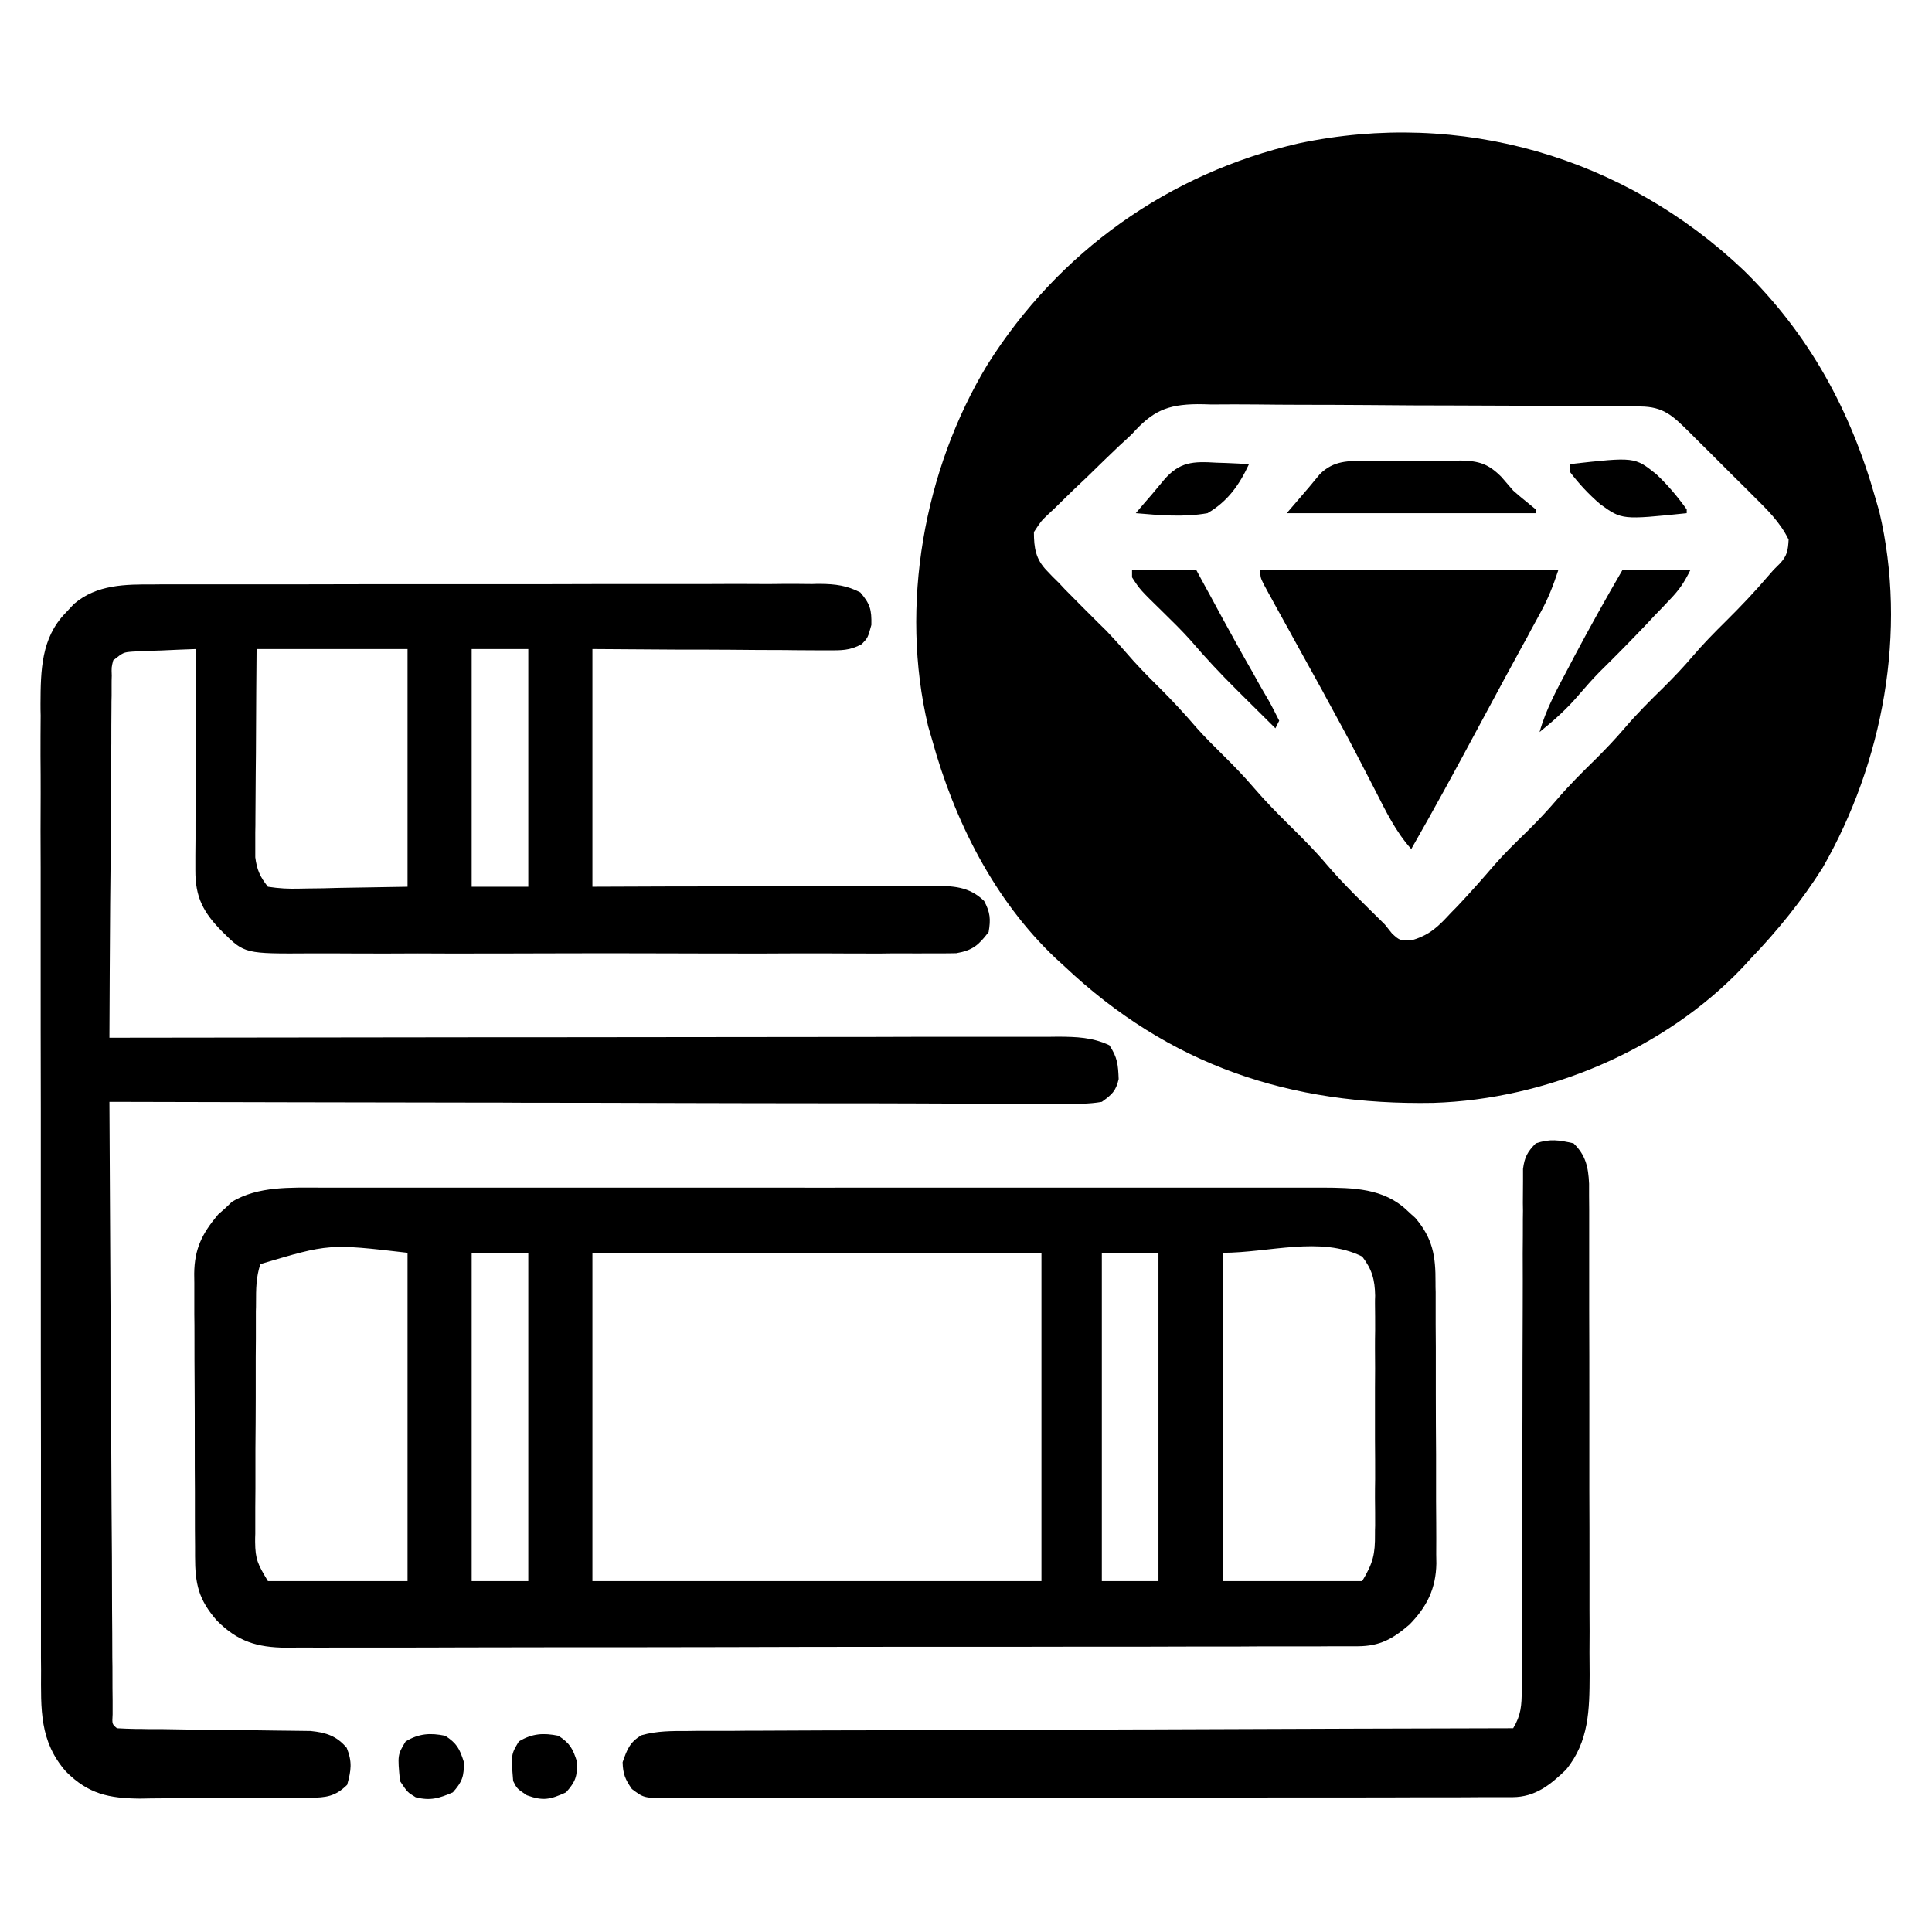 <svg xmlns="http://www.w3.org/2000/svg" xmlns:xlink="http://www.w3.org/1999/xlink" width="52px" height="52px" viewBox="0 0 52 52"><g id="surface1"><path style=" stroke:none;fill-rule:nonzero;fill:rgb(0%,0%,0%);fill-opacity:1;" d="M 46.926 7.27 C 48.691 8.992 49.809 11.047 50.477 13.406 C 50.512 13.527 50.547 13.645 50.582 13.77 C 51.344 16.992 50.684 20.52 49.055 23.359 C 48.496 24.242 47.848 25.043 47.125 25.797 C 47.02 25.91 47.02 25.91 46.914 26.027 C 44.805 28.254 41.621 29.59 38.578 29.684 C 34.719 29.754 31.48 28.68 28.641 26 C 28.562 25.93 28.488 25.859 28.41 25.789 C 26.754 24.223 25.684 22.082 25.086 19.906 C 25.051 19.785 25.016 19.668 24.98 19.543 C 24.211 16.309 24.863 12.645 26.574 9.82 C 28.488 6.777 31.453 4.664 34.953 3.859 C 39.312 2.938 43.711 4.219 46.926 7.27 Z M 30.469 11.68 C 30.359 11.785 30.246 11.891 30.133 11.992 C 29.844 12.266 29.559 12.543 29.273 12.824 C 29.152 12.941 29.027 13.059 28.902 13.176 C 28.723 13.348 28.547 13.523 28.367 13.699 C 28.312 13.75 28.254 13.801 28.199 13.855 C 28.023 14.023 28.023 14.023 27.828 14.32 C 27.828 14.746 27.875 15.051 28.176 15.359 C 28.254 15.441 28.254 15.441 28.332 15.523 C 28.41 15.602 28.41 15.602 28.496 15.684 C 28.551 15.742 28.605 15.801 28.66 15.859 C 28.824 16.023 28.984 16.188 29.148 16.352 C 29.227 16.43 29.305 16.508 29.387 16.59 C 29.516 16.719 29.648 16.852 29.781 16.98 C 29.961 17.168 30.133 17.359 30.305 17.559 C 30.582 17.883 30.875 18.184 31.18 18.484 C 31.543 18.844 31.879 19.207 32.211 19.594 C 32.434 19.844 32.668 20.078 32.906 20.312 C 33.203 20.605 33.488 20.898 33.758 21.215 C 34.066 21.574 34.398 21.91 34.734 22.242 C 35.066 22.57 35.395 22.898 35.699 23.258 C 36.188 23.832 36.738 24.352 37.273 24.883 C 37.34 24.965 37.402 25.047 37.469 25.129 C 37.68 25.32 37.68 25.32 38.02 25.301 C 38.496 25.156 38.719 24.93 39.051 24.57 C 39.137 24.48 39.137 24.48 39.227 24.391 C 39.574 24.023 39.91 23.645 40.238 23.262 C 40.52 22.941 40.824 22.648 41.129 22.352 C 41.395 22.086 41.652 21.816 41.895 21.531 C 42.227 21.141 42.59 20.781 42.957 20.422 C 43.223 20.156 43.48 19.887 43.723 19.602 C 44.055 19.211 44.418 18.852 44.785 18.492 C 45.051 18.227 45.309 17.957 45.551 17.672 C 45.84 17.332 46.148 17.02 46.465 16.707 C 46.855 16.32 47.23 15.926 47.59 15.504 C 47.734 15.336 47.734 15.336 47.898 15.176 C 48.102 14.965 48.125 14.812 48.141 14.523 C 47.91 14.051 47.562 13.715 47.195 13.352 C 47.133 13.289 47.07 13.227 47.008 13.164 C 46.875 13.035 46.746 12.902 46.613 12.773 C 46.414 12.574 46.215 12.375 46.016 12.176 C 45.887 12.051 45.762 11.922 45.633 11.797 C 45.574 11.738 45.516 11.676 45.453 11.617 C 45.016 11.184 44.766 10.945 44.148 10.941 C 44.035 10.938 43.922 10.938 43.809 10.938 C 43.625 10.934 43.625 10.934 43.434 10.934 C 43.242 10.934 43.242 10.934 43.043 10.93 C 42.688 10.93 42.332 10.926 41.977 10.926 C 41.754 10.926 41.531 10.922 41.309 10.922 C 40.613 10.918 39.918 10.918 39.223 10.914 C 38.418 10.914 37.617 10.91 36.812 10.902 C 36.195 10.898 35.574 10.895 34.953 10.895 C 34.582 10.895 34.211 10.891 33.84 10.887 C 33.426 10.883 33.012 10.883 32.598 10.887 C 32.477 10.883 32.355 10.879 32.23 10.879 C 31.406 10.887 31.016 11.07 30.469 11.68 Z M 30.469 11.68 "></path><path style=" stroke:none;fill-rule:nonzero;fill:rgb(0%,0%,0%);fill-opacity:1;" d="M 4.152 15.73 C 4.234 15.727 4.312 15.727 4.395 15.727 C 4.656 15.727 4.922 15.727 5.184 15.727 C 5.375 15.727 5.562 15.727 5.754 15.727 C 6.266 15.727 6.781 15.727 7.293 15.727 C 7.613 15.727 7.934 15.727 8.258 15.727 C 9.375 15.723 10.496 15.723 11.613 15.723 C 12.656 15.723 13.703 15.723 14.746 15.723 C 15.641 15.719 16.539 15.719 17.434 15.719 C 17.969 15.719 18.504 15.719 19.039 15.719 C 19.543 15.715 20.047 15.715 20.551 15.719 C 20.734 15.719 20.918 15.719 21.102 15.715 C 21.355 15.715 21.605 15.715 21.859 15.719 C 21.934 15.715 22.004 15.715 22.082 15.715 C 22.484 15.719 22.797 15.758 23.156 15.945 C 23.422 16.258 23.461 16.41 23.453 16.82 C 23.359 17.164 23.359 17.164 23.195 17.336 C 22.871 17.516 22.633 17.504 22.266 17.504 C 22.195 17.504 22.125 17.504 22.055 17.504 C 21.832 17.504 21.605 17.5 21.379 17.5 C 21.223 17.496 21.066 17.496 20.91 17.496 C 20.5 17.496 20.09 17.492 19.676 17.488 C 19.184 17.484 18.688 17.484 18.195 17.484 C 17.445 17.48 16.695 17.473 15.945 17.469 C 15.945 19.582 15.945 21.691 15.945 23.867 C 16.652 23.863 17.355 23.863 18.082 23.859 C 18.527 23.859 18.977 23.859 19.422 23.855 C 20.133 23.855 20.84 23.855 21.551 23.852 C 22.121 23.852 22.691 23.848 23.266 23.848 C 23.484 23.848 23.699 23.848 23.918 23.848 C 24.223 23.844 24.531 23.844 24.836 23.844 C 24.969 23.844 24.969 23.844 25.109 23.844 C 25.645 23.844 26.082 23.855 26.488 24.25 C 26.652 24.559 26.668 24.738 26.609 25.086 C 26.336 25.441 26.184 25.578 25.738 25.656 C 25.598 25.66 25.457 25.66 25.312 25.66 C 25.234 25.66 25.156 25.66 25.074 25.66 C 24.812 25.664 24.547 25.66 24.285 25.66 C 24.098 25.66 23.906 25.66 23.719 25.664 C 23.207 25.664 22.691 25.664 22.18 25.66 C 21.645 25.66 21.105 25.66 20.57 25.664 C 19.668 25.664 18.766 25.664 17.863 25.66 C 16.82 25.656 15.777 25.656 14.738 25.66 C 13.844 25.664 12.945 25.664 12.051 25.664 C 11.516 25.66 10.984 25.66 10.449 25.664 C 9.945 25.664 9.441 25.664 8.941 25.66 C 8.758 25.66 8.57 25.66 8.387 25.66 C 6.586 25.672 6.586 25.672 5.992 25.086 C 5.473 24.562 5.254 24.156 5.258 23.418 C 5.258 23.285 5.258 23.152 5.258 23.02 C 5.258 22.875 5.262 22.73 5.262 22.586 C 5.262 22.438 5.262 22.293 5.262 22.145 C 5.262 21.758 5.266 21.371 5.266 20.98 C 5.27 20.586 5.27 20.191 5.27 19.797 C 5.273 19.02 5.277 18.246 5.281 17.469 C 4.965 17.48 4.652 17.492 4.336 17.508 C 4.203 17.512 4.203 17.512 4.062 17.516 C 3.934 17.523 3.934 17.523 3.805 17.527 C 3.684 17.531 3.684 17.531 3.562 17.539 C 3.32 17.559 3.32 17.559 3.047 17.773 C 3 17.961 3 17.961 3.008 18.184 C 3.004 18.27 3.004 18.355 3.004 18.441 C 3.004 18.539 3.004 18.633 3.004 18.73 C 3 18.828 3 18.926 3 19.027 C 2.996 19.359 2.996 19.688 2.996 20.016 C 2.992 20.242 2.992 20.469 2.988 20.695 C 2.984 21.297 2.98 21.895 2.98 22.496 C 2.977 23.105 2.973 23.719 2.965 24.328 C 2.957 25.531 2.949 26.73 2.945 27.93 C 3 27.93 3.055 27.93 3.113 27.93 C 6.398 27.926 9.684 27.922 12.969 27.918 C 13.363 27.918 13.758 27.918 14.152 27.918 C 14.23 27.918 14.309 27.918 14.387 27.918 C 15.66 27.918 16.93 27.914 18.203 27.914 C 19.508 27.914 20.812 27.91 22.117 27.91 C 22.922 27.91 23.727 27.91 24.531 27.906 C 25.148 27.906 25.766 27.906 26.383 27.906 C 26.637 27.906 26.891 27.906 27.141 27.906 C 27.488 27.906 27.832 27.906 28.18 27.906 C 28.277 27.906 28.379 27.902 28.484 27.902 C 28.977 27.906 29.402 27.918 29.859 28.133 C 30.078 28.461 30.094 28.66 30.109 29.043 C 30.035 29.367 29.926 29.461 29.656 29.656 C 29.301 29.719 28.953 29.711 28.594 29.707 C 28.484 29.707 28.375 29.707 28.262 29.707 C 27.895 29.707 27.527 29.703 27.156 29.703 C 26.895 29.703 26.633 29.703 26.367 29.703 C 25.801 29.703 25.234 29.703 24.668 29.699 C 23.848 29.695 23.027 29.695 22.207 29.695 C 20.875 29.695 19.543 29.691 18.215 29.688 C 16.922 29.684 15.629 29.68 14.336 29.68 C 14.254 29.68 14.176 29.68 14.094 29.68 C 13.695 29.676 13.293 29.676 12.895 29.676 C 9.578 29.672 6.262 29.664 2.945 29.656 C 2.957 31.84 2.969 34.023 2.98 36.207 C 2.984 37.219 2.992 38.234 2.996 39.246 C 3 40.129 3.004 41.012 3.012 41.895 C 3.012 42.363 3.016 42.832 3.016 43.301 C 3.02 43.738 3.023 44.18 3.023 44.621 C 3.027 44.781 3.027 44.945 3.027 45.105 C 3.027 45.324 3.027 45.547 3.031 45.766 C 3.031 45.891 3.031 46.012 3.031 46.141 C 3.016 46.406 3.016 46.406 3.148 46.516 C 3.316 46.527 3.484 46.531 3.656 46.535 C 3.762 46.535 3.871 46.535 3.984 46.539 C 4.102 46.539 4.219 46.539 4.34 46.539 C 4.586 46.543 4.836 46.547 5.082 46.551 C 5.473 46.555 5.867 46.559 6.258 46.562 C 6.633 46.566 7.012 46.574 7.387 46.578 C 7.562 46.578 7.562 46.578 7.742 46.582 C 7.852 46.582 7.961 46.586 8.074 46.586 C 8.168 46.586 8.266 46.59 8.363 46.59 C 8.781 46.633 9.059 46.723 9.332 47.043 C 9.484 47.422 9.453 47.648 9.344 48.039 C 9.023 48.355 8.777 48.383 8.336 48.387 C 8.215 48.387 8.094 48.391 7.969 48.391 C 7.77 48.391 7.77 48.391 7.57 48.391 C 7.434 48.391 7.297 48.395 7.16 48.395 C 6.875 48.395 6.59 48.395 6.305 48.395 C 5.941 48.395 5.574 48.398 5.211 48.402 C 4.93 48.402 4.648 48.402 4.367 48.402 C 4.168 48.402 3.969 48.406 3.77 48.41 C 2.926 48.402 2.379 48.285 1.777 47.684 C 1.059 46.867 1.102 46.004 1.105 44.965 C 1.102 44.852 1.102 44.738 1.102 44.621 C 1.102 44.238 1.102 43.855 1.102 43.473 C 1.102 43.195 1.102 42.922 1.102 42.648 C 1.102 41.98 1.102 41.312 1.102 40.645 C 1.102 40.098 1.102 39.555 1.102 39.012 C 1.098 37.469 1.098 35.93 1.098 34.387 C 1.098 34.305 1.098 34.223 1.098 34.137 C 1.098 34.051 1.098 33.969 1.098 33.883 C 1.098 32.535 1.098 31.188 1.098 29.84 C 1.094 28.457 1.094 27.07 1.094 25.688 C 1.094 24.91 1.094 24.133 1.094 23.355 C 1.09 22.695 1.09 22.031 1.094 21.371 C 1.094 21.031 1.094 20.695 1.09 20.359 C 1.09 19.992 1.09 19.625 1.094 19.258 C 1.09 19.152 1.09 19.047 1.09 18.941 C 1.094 18.043 1.109 17.176 1.758 16.504 C 1.836 16.422 1.914 16.34 1.992 16.254 C 2.609 15.727 3.375 15.727 4.152 15.73 Z M 6.906 17.469 C 6.898 18.227 6.895 18.984 6.891 19.746 C 6.891 20.098 6.887 20.449 6.883 20.805 C 6.879 21.211 6.879 21.617 6.875 22.02 C 6.875 22.148 6.875 22.273 6.871 22.402 C 6.871 22.523 6.871 22.641 6.871 22.762 C 6.871 22.863 6.871 22.969 6.871 23.074 C 6.914 23.41 7 23.602 7.211 23.867 C 7.516 23.914 7.762 23.926 8.062 23.918 C 8.137 23.918 8.211 23.914 8.285 23.914 C 8.559 23.914 8.836 23.906 9.109 23.898 C 9.723 23.887 10.336 23.879 10.969 23.867 C 10.969 21.754 10.969 19.645 10.969 17.469 C 9.629 17.469 8.289 17.469 6.906 17.469 Z M 12.695 17.469 C 12.695 19.582 12.695 21.691 12.695 23.867 C 13.199 23.867 13.699 23.867 14.219 23.867 C 14.219 21.754 14.219 19.645 14.219 17.469 C 13.715 17.469 13.215 17.469 12.695 17.469 Z M 12.695 17.469 "></path><path style=" stroke:none;fill-rule:nonzero;fill:rgb(0%,0%,0%);fill-opacity:1;" d="M 8.621 31.965 C 8.738 31.965 8.859 31.965 8.98 31.965 C 9.309 31.965 9.637 31.965 9.961 31.965 C 10.316 31.965 10.672 31.965 11.023 31.965 C 11.715 31.965 12.41 31.965 13.102 31.965 C 13.664 31.965 14.227 31.965 14.789 31.965 C 14.871 31.965 14.949 31.965 15.035 31.965 C 15.195 31.965 15.359 31.965 15.523 31.965 C 17.051 31.965 18.578 31.965 20.105 31.965 C 21.414 31.969 22.723 31.965 24.031 31.965 C 25.555 31.965 27.074 31.965 28.598 31.965 C 28.762 31.965 28.922 31.965 29.086 31.965 C 29.164 31.965 29.246 31.965 29.328 31.965 C 29.891 31.965 30.449 31.965 31.012 31.965 C 31.699 31.965 32.383 31.965 33.07 31.965 C 33.418 31.965 33.766 31.965 34.117 31.965 C 34.496 31.965 34.875 31.965 35.254 31.965 C 35.418 31.965 35.418 31.965 35.586 31.965 C 36.418 31.969 37.238 31.977 37.871 32.578 C 37.941 32.645 38.016 32.711 38.09 32.777 C 38.566 33.332 38.641 33.812 38.637 34.512 C 38.637 34.602 38.637 34.688 38.641 34.777 C 38.641 35.07 38.641 35.359 38.641 35.648 C 38.641 35.852 38.645 36.051 38.645 36.254 C 38.645 36.676 38.645 37.102 38.645 37.523 C 38.645 38.066 38.648 38.605 38.652 39.148 C 38.652 39.566 38.652 39.98 38.652 40.398 C 38.652 40.598 38.656 40.797 38.656 40.996 C 38.66 41.277 38.656 41.555 38.656 41.836 C 38.656 41.918 38.66 42 38.66 42.082 C 38.648 42.758 38.406 43.246 37.934 43.727 C 37.484 44.113 37.141 44.305 36.551 44.309 C 36.391 44.309 36.391 44.309 36.23 44.309 C 36.055 44.309 36.055 44.309 35.879 44.309 C 35.754 44.309 35.633 44.309 35.504 44.312 C 35.16 44.312 34.82 44.312 34.477 44.312 C 34.105 44.312 33.738 44.312 33.367 44.316 C 32.559 44.316 31.754 44.316 30.945 44.32 C 30.441 44.32 29.934 44.32 29.43 44.32 C 28.035 44.324 26.637 44.324 25.242 44.324 C 25.152 44.324 25.062 44.324 24.969 44.324 C 24.789 44.324 24.605 44.324 24.426 44.324 C 24.293 44.324 24.293 44.324 24.152 44.324 C 24.02 44.324 24.02 44.324 23.879 44.324 C 22.422 44.324 20.961 44.328 19.504 44.332 C 18.004 44.336 16.504 44.336 15.008 44.336 C 14.164 44.336 13.324 44.34 12.484 44.34 C 11.766 44.344 11.051 44.344 10.336 44.344 C 9.969 44.344 9.602 44.344 9.238 44.344 C 8.84 44.348 8.445 44.344 8.047 44.344 C 7.934 44.344 7.82 44.348 7.699 44.348 C 6.914 44.34 6.398 44.18 5.84 43.621 C 5.34 43.051 5.25 42.629 5.25 41.883 C 5.25 41.797 5.25 41.707 5.25 41.617 C 5.246 41.324 5.246 41.035 5.246 40.742 C 5.246 40.539 5.246 40.34 5.246 40.137 C 5.242 39.711 5.242 39.285 5.242 38.859 C 5.242 38.316 5.242 37.773 5.238 37.23 C 5.234 36.812 5.234 36.395 5.234 35.973 C 5.234 35.773 5.234 35.574 5.23 35.371 C 5.23 35.094 5.23 34.812 5.23 34.531 C 5.23 34.449 5.23 34.367 5.227 34.281 C 5.234 33.613 5.438 33.203 5.871 32.688 C 5.934 32.633 5.996 32.578 6.062 32.52 C 6.152 32.434 6.152 32.434 6.246 32.344 C 6.957 31.922 7.82 31.965 8.621 31.965 Z M 7.008 34.023 C 6.891 34.379 6.891 34.695 6.891 35.062 C 6.891 35.137 6.891 35.211 6.887 35.289 C 6.887 35.535 6.887 35.781 6.887 36.027 C 6.887 36.199 6.883 36.371 6.883 36.543 C 6.883 36.902 6.883 37.262 6.883 37.621 C 6.883 38.082 6.879 38.543 6.875 39 C 6.875 39.355 6.875 39.711 6.875 40.062 C 6.875 40.234 6.871 40.402 6.871 40.574 C 6.871 40.809 6.871 41.047 6.871 41.285 C 6.867 41.355 6.867 41.426 6.867 41.496 C 6.871 41.98 6.941 42.105 7.211 42.555 C 8.449 42.555 9.691 42.555 10.969 42.555 C 10.969 39.641 10.969 36.723 10.969 33.719 C 8.855 33.473 8.855 33.473 7.008 34.023 Z M 12.695 33.719 C 12.695 36.633 12.695 39.551 12.695 42.555 C 13.199 42.555 13.699 42.555 14.219 42.555 C 14.219 39.641 14.219 36.723 14.219 33.719 C 13.715 33.719 13.215 33.719 12.695 33.719 Z M 15.945 33.719 C 15.945 36.633 15.945 39.551 15.945 42.555 C 19.934 42.555 23.922 42.555 28.031 42.555 C 28.031 39.641 28.031 36.723 28.031 33.719 C 24.043 33.719 20.055 33.719 15.945 33.719 Z M 29.656 33.719 C 29.656 36.633 29.656 39.551 29.656 42.555 C 30.16 42.555 30.66 42.555 31.18 42.555 C 31.18 39.641 31.18 36.723 31.18 33.719 C 30.676 33.719 30.176 33.719 29.656 33.719 Z M 32.906 33.719 C 32.906 36.633 32.906 39.551 32.906 42.555 C 34.145 42.555 35.387 42.555 36.664 42.555 C 36.961 42.062 37.012 41.828 37.008 41.289 C 37.008 41.215 37.008 41.141 37.012 41.062 C 37.012 40.816 37.012 40.57 37.008 40.328 C 37.008 40.156 37.008 39.984 37.012 39.812 C 37.012 39.457 37.012 39.098 37.008 38.738 C 37.008 38.281 37.008 37.82 37.008 37.363 C 37.012 37.008 37.012 36.656 37.008 36.305 C 37.008 36.133 37.008 35.965 37.012 35.797 C 37.012 35.559 37.012 35.324 37.008 35.086 C 37.008 35.016 37.008 34.945 37.012 34.875 C 37.004 34.441 36.93 34.168 36.664 33.82 C 35.543 33.262 34.16 33.719 32.906 33.719 Z M 32.906 33.719 "></path><path style=" stroke:none;fill-rule:nonzero;fill:rgb(0%,0%,0%);fill-opacity:1;" d="M 42.352 30.773 C 42.68 31.09 42.75 31.414 42.77 31.859 C 42.77 31.965 42.77 32.07 42.77 32.18 C 42.773 32.301 42.773 32.422 42.773 32.547 C 42.773 32.68 42.773 32.812 42.773 32.949 C 42.773 33.094 42.773 33.234 42.773 33.375 C 42.773 33.762 42.773 34.145 42.773 34.531 C 42.773 34.77 42.773 35.012 42.773 35.25 C 42.777 36.09 42.777 36.93 42.777 37.77 C 42.777 38.555 42.777 39.336 42.777 40.117 C 42.781 40.789 42.781 41.461 42.781 42.133 C 42.781 42.535 42.781 42.934 42.781 43.336 C 42.785 43.715 42.785 44.09 42.781 44.469 C 42.781 44.672 42.785 44.875 42.785 45.078 C 42.781 46.016 42.77 46.875 42.148 47.633 C 41.723 48.043 41.32 48.367 40.711 48.371 C 40.629 48.371 40.543 48.371 40.457 48.371 C 40.367 48.371 40.273 48.371 40.18 48.371 C 40.082 48.371 39.984 48.371 39.887 48.371 C 39.559 48.375 39.23 48.375 38.902 48.375 C 38.668 48.375 38.434 48.375 38.199 48.375 C 37.562 48.379 36.922 48.379 36.285 48.379 C 35.754 48.379 35.223 48.379 34.691 48.379 C 33.508 48.383 32.324 48.383 31.141 48.383 C 31.07 48.383 31 48.383 30.926 48.383 C 30.855 48.383 30.785 48.383 30.711 48.383 C 29.559 48.383 28.406 48.383 27.258 48.387 C 26.074 48.391 24.891 48.391 23.707 48.391 C 23.043 48.391 22.379 48.391 21.715 48.395 C 21.094 48.395 20.469 48.395 19.844 48.395 C 19.613 48.395 19.383 48.395 19.156 48.395 C 18.844 48.395 18.531 48.395 18.219 48.395 C 18.125 48.395 18.035 48.395 17.941 48.398 C 17.328 48.391 17.328 48.391 17.008 48.152 C 16.828 47.895 16.766 47.746 16.758 47.43 C 16.875 47.094 16.953 46.883 17.27 46.703 C 17.688 46.586 18.078 46.59 18.512 46.59 C 18.605 46.59 18.699 46.586 18.797 46.586 C 19.117 46.586 19.434 46.586 19.754 46.586 C 19.98 46.582 20.211 46.582 20.438 46.582 C 21.059 46.578 21.68 46.578 22.297 46.574 C 22.945 46.574 23.594 46.57 24.242 46.57 C 25.328 46.566 26.414 46.562 27.504 46.559 C 28.621 46.555 29.742 46.551 30.859 46.547 C 30.965 46.547 30.965 46.547 31.07 46.547 C 31.418 46.547 31.762 46.543 32.109 46.543 C 34.98 46.531 37.855 46.523 40.727 46.516 C 40.938 46.168 40.957 45.898 40.957 45.496 C 40.957 45.309 40.957 45.309 40.957 45.117 C 40.957 44.977 40.957 44.84 40.957 44.699 C 40.957 44.551 40.957 44.406 40.957 44.258 C 40.961 43.945 40.961 43.629 40.961 43.312 C 40.961 42.816 40.961 42.316 40.965 41.82 C 40.969 40.582 40.973 39.344 40.977 38.105 C 40.977 37.141 40.98 36.18 40.984 35.219 C 40.984 34.723 40.988 34.227 40.984 33.73 C 40.988 33.422 40.988 33.113 40.988 32.809 C 40.992 32.664 40.992 32.52 40.988 32.379 C 40.988 32.184 40.992 31.988 40.992 31.793 C 40.992 31.629 40.992 31.629 40.992 31.461 C 41.035 31.141 41.109 31.004 41.336 30.773 C 41.723 30.645 41.957 30.684 42.352 30.773 Z M 42.352 30.773 "></path><path style=" stroke:none;fill-rule:nonzero;fill:rgb(0%,0%,0%);fill-opacity:1;" d="M 33.922 15.336 C 36.57 15.336 39.219 15.336 41.945 15.336 C 41.801 15.77 41.676 16.098 41.461 16.488 C 41.406 16.594 41.348 16.695 41.289 16.805 C 41.23 16.914 41.168 17.023 41.109 17.141 C 41.012 17.316 40.914 17.492 40.82 17.668 C 40.719 17.852 40.621 18.035 40.52 18.219 C 40.266 18.688 40.012 19.16 39.758 19.633 C 39.18 20.711 38.594 21.789 37.984 22.852 C 37.562 22.379 37.305 21.844 37.02 21.285 C 36.91 21.074 36.801 20.859 36.691 20.648 C 36.637 20.543 36.582 20.434 36.523 20.324 C 36.273 19.84 36.012 19.363 35.75 18.883 C 35.699 18.793 35.652 18.703 35.602 18.609 C 35.332 18.121 35.062 17.633 34.793 17.145 C 34.738 17.039 34.68 16.938 34.621 16.832 C 34.512 16.633 34.402 16.438 34.293 16.238 C 34.246 16.148 34.195 16.059 34.145 15.969 C 34.102 15.891 34.059 15.812 34.016 15.73 C 33.922 15.539 33.922 15.539 33.922 15.336 Z M 33.922 15.336 "></path><path style=" stroke:none;fill-rule:nonzero;fill:rgb(0%,0%,0%);fill-opacity:1;" d="M 36.797 12.406 C 36.887 12.406 36.977 12.406 37.07 12.406 C 37.258 12.406 37.449 12.406 37.637 12.406 C 37.926 12.41 38.215 12.406 38.504 12.398 C 38.688 12.398 38.871 12.402 39.059 12.402 C 39.141 12.398 39.227 12.398 39.316 12.395 C 39.809 12.406 40.059 12.484 40.41 12.836 C 40.516 12.957 40.621 13.082 40.727 13.203 C 40.84 13.305 40.957 13.402 41.074 13.496 C 41.203 13.602 41.203 13.602 41.336 13.711 C 41.336 13.746 41.336 13.777 41.336 13.812 C 39.125 13.812 36.91 13.812 34.633 13.812 C 34.832 13.578 35.035 13.344 35.242 13.102 C 35.336 12.988 35.43 12.875 35.527 12.758 C 35.902 12.391 36.293 12.402 36.797 12.406 Z M 36.797 12.406 "></path><path style=" stroke:none;fill-rule:nonzero;fill:rgb(0%,0%,0%);fill-opacity:1;" d="M 43.672 15.336 C 44.273 15.336 44.879 15.336 45.5 15.336 C 45.328 15.68 45.207 15.863 44.949 16.133 C 44.883 16.203 44.812 16.277 44.742 16.352 C 44.668 16.426 44.598 16.504 44.523 16.578 C 44.453 16.652 44.383 16.727 44.312 16.805 C 43.895 17.242 43.473 17.672 43.043 18.094 C 42.852 18.289 42.676 18.492 42.496 18.699 C 42.176 19.078 41.824 19.391 41.438 19.703 C 41.609 19.086 41.914 18.539 42.211 17.977 C 42.266 17.875 42.32 17.77 42.375 17.664 C 42.793 16.879 43.223 16.105 43.672 15.336 Z M 43.672 15.336 "></path><path style=" stroke:none;fill-rule:nonzero;fill:rgb(0%,0%,0%);fill-opacity:1;" d="M 30.469 15.336 C 31.039 15.336 31.609 15.336 32.195 15.336 C 32.273 15.477 32.348 15.617 32.426 15.762 C 32.477 15.852 32.527 15.945 32.578 16.039 C 32.688 16.238 32.797 16.441 32.906 16.645 C 33.176 17.137 33.445 17.629 33.727 18.117 C 33.773 18.203 33.82 18.285 33.867 18.371 C 33.957 18.527 34.047 18.688 34.141 18.844 C 34.242 19.023 34.336 19.211 34.43 19.398 C 34.379 19.5 34.379 19.5 34.328 19.602 C 34.055 19.332 33.781 19.059 33.508 18.789 C 33.434 18.715 33.355 18.637 33.277 18.559 C 32.852 18.137 32.445 17.703 32.055 17.246 C 31.816 16.977 31.562 16.73 31.305 16.477 C 30.684 15.871 30.684 15.871 30.469 15.539 C 30.469 15.473 30.469 15.406 30.469 15.336 Z M 30.469 15.336 "></path><path style=" stroke:none;fill-rule:nonzero;fill:rgb(0%,0%,0%);fill-opacity:1;" d="M 42.25 12.492 C 43.996 12.297 43.996 12.297 44.578 12.762 C 44.887 13.051 45.152 13.367 45.398 13.711 C 45.398 13.746 45.398 13.777 45.398 13.812 C 43.656 13.992 43.656 13.992 43.07 13.57 C 42.762 13.305 42.496 13.02 42.25 12.695 C 42.25 12.629 42.25 12.562 42.25 12.492 Z M 42.25 12.492 "></path><path style=" stroke:none;fill-rule:nonzero;fill:rgb(0%,0%,0%);fill-opacity:1;" d="M 32.742 12.453 C 32.867 12.457 32.867 12.457 32.996 12.461 C 33.203 12.469 33.41 12.48 33.617 12.492 C 33.355 13.055 33.043 13.496 32.5 13.812 C 31.863 13.926 31.211 13.867 30.57 13.812 C 30.715 13.641 30.859 13.469 31.008 13.301 C 31.113 13.176 31.219 13.051 31.324 12.922 C 31.746 12.426 32.113 12.414 32.742 12.453 Z M 32.742 12.453 "></path><path style=" stroke:none;fill-rule:nonzero;fill:rgb(0%,0%,0%);fill-opacity:1;" d="M 15.031 46.719 C 15.344 46.926 15.418 47.066 15.531 47.422 C 15.539 47.809 15.492 47.953 15.234 48.242 C 14.812 48.434 14.621 48.48 14.18 48.32 C 13.914 48.141 13.914 48.141 13.812 47.938 C 13.754 47.223 13.754 47.223 13.965 46.871 C 14.324 46.656 14.625 46.637 15.031 46.719 Z M 15.031 46.719 "></path><path style=" stroke:none;fill-rule:nonzero;fill:rgb(0%,0%,0%);fill-opacity:1;" d="M 11.984 46.719 C 12.297 46.926 12.371 47.066 12.484 47.422 C 12.492 47.809 12.445 47.953 12.188 48.242 C 11.816 48.402 11.586 48.473 11.191 48.375 C 10.969 48.242 10.969 48.242 10.766 47.938 C 10.699 47.234 10.699 47.234 10.918 46.871 C 11.277 46.656 11.578 46.637 11.984 46.719 Z M 11.984 46.719 "></path></g></svg>